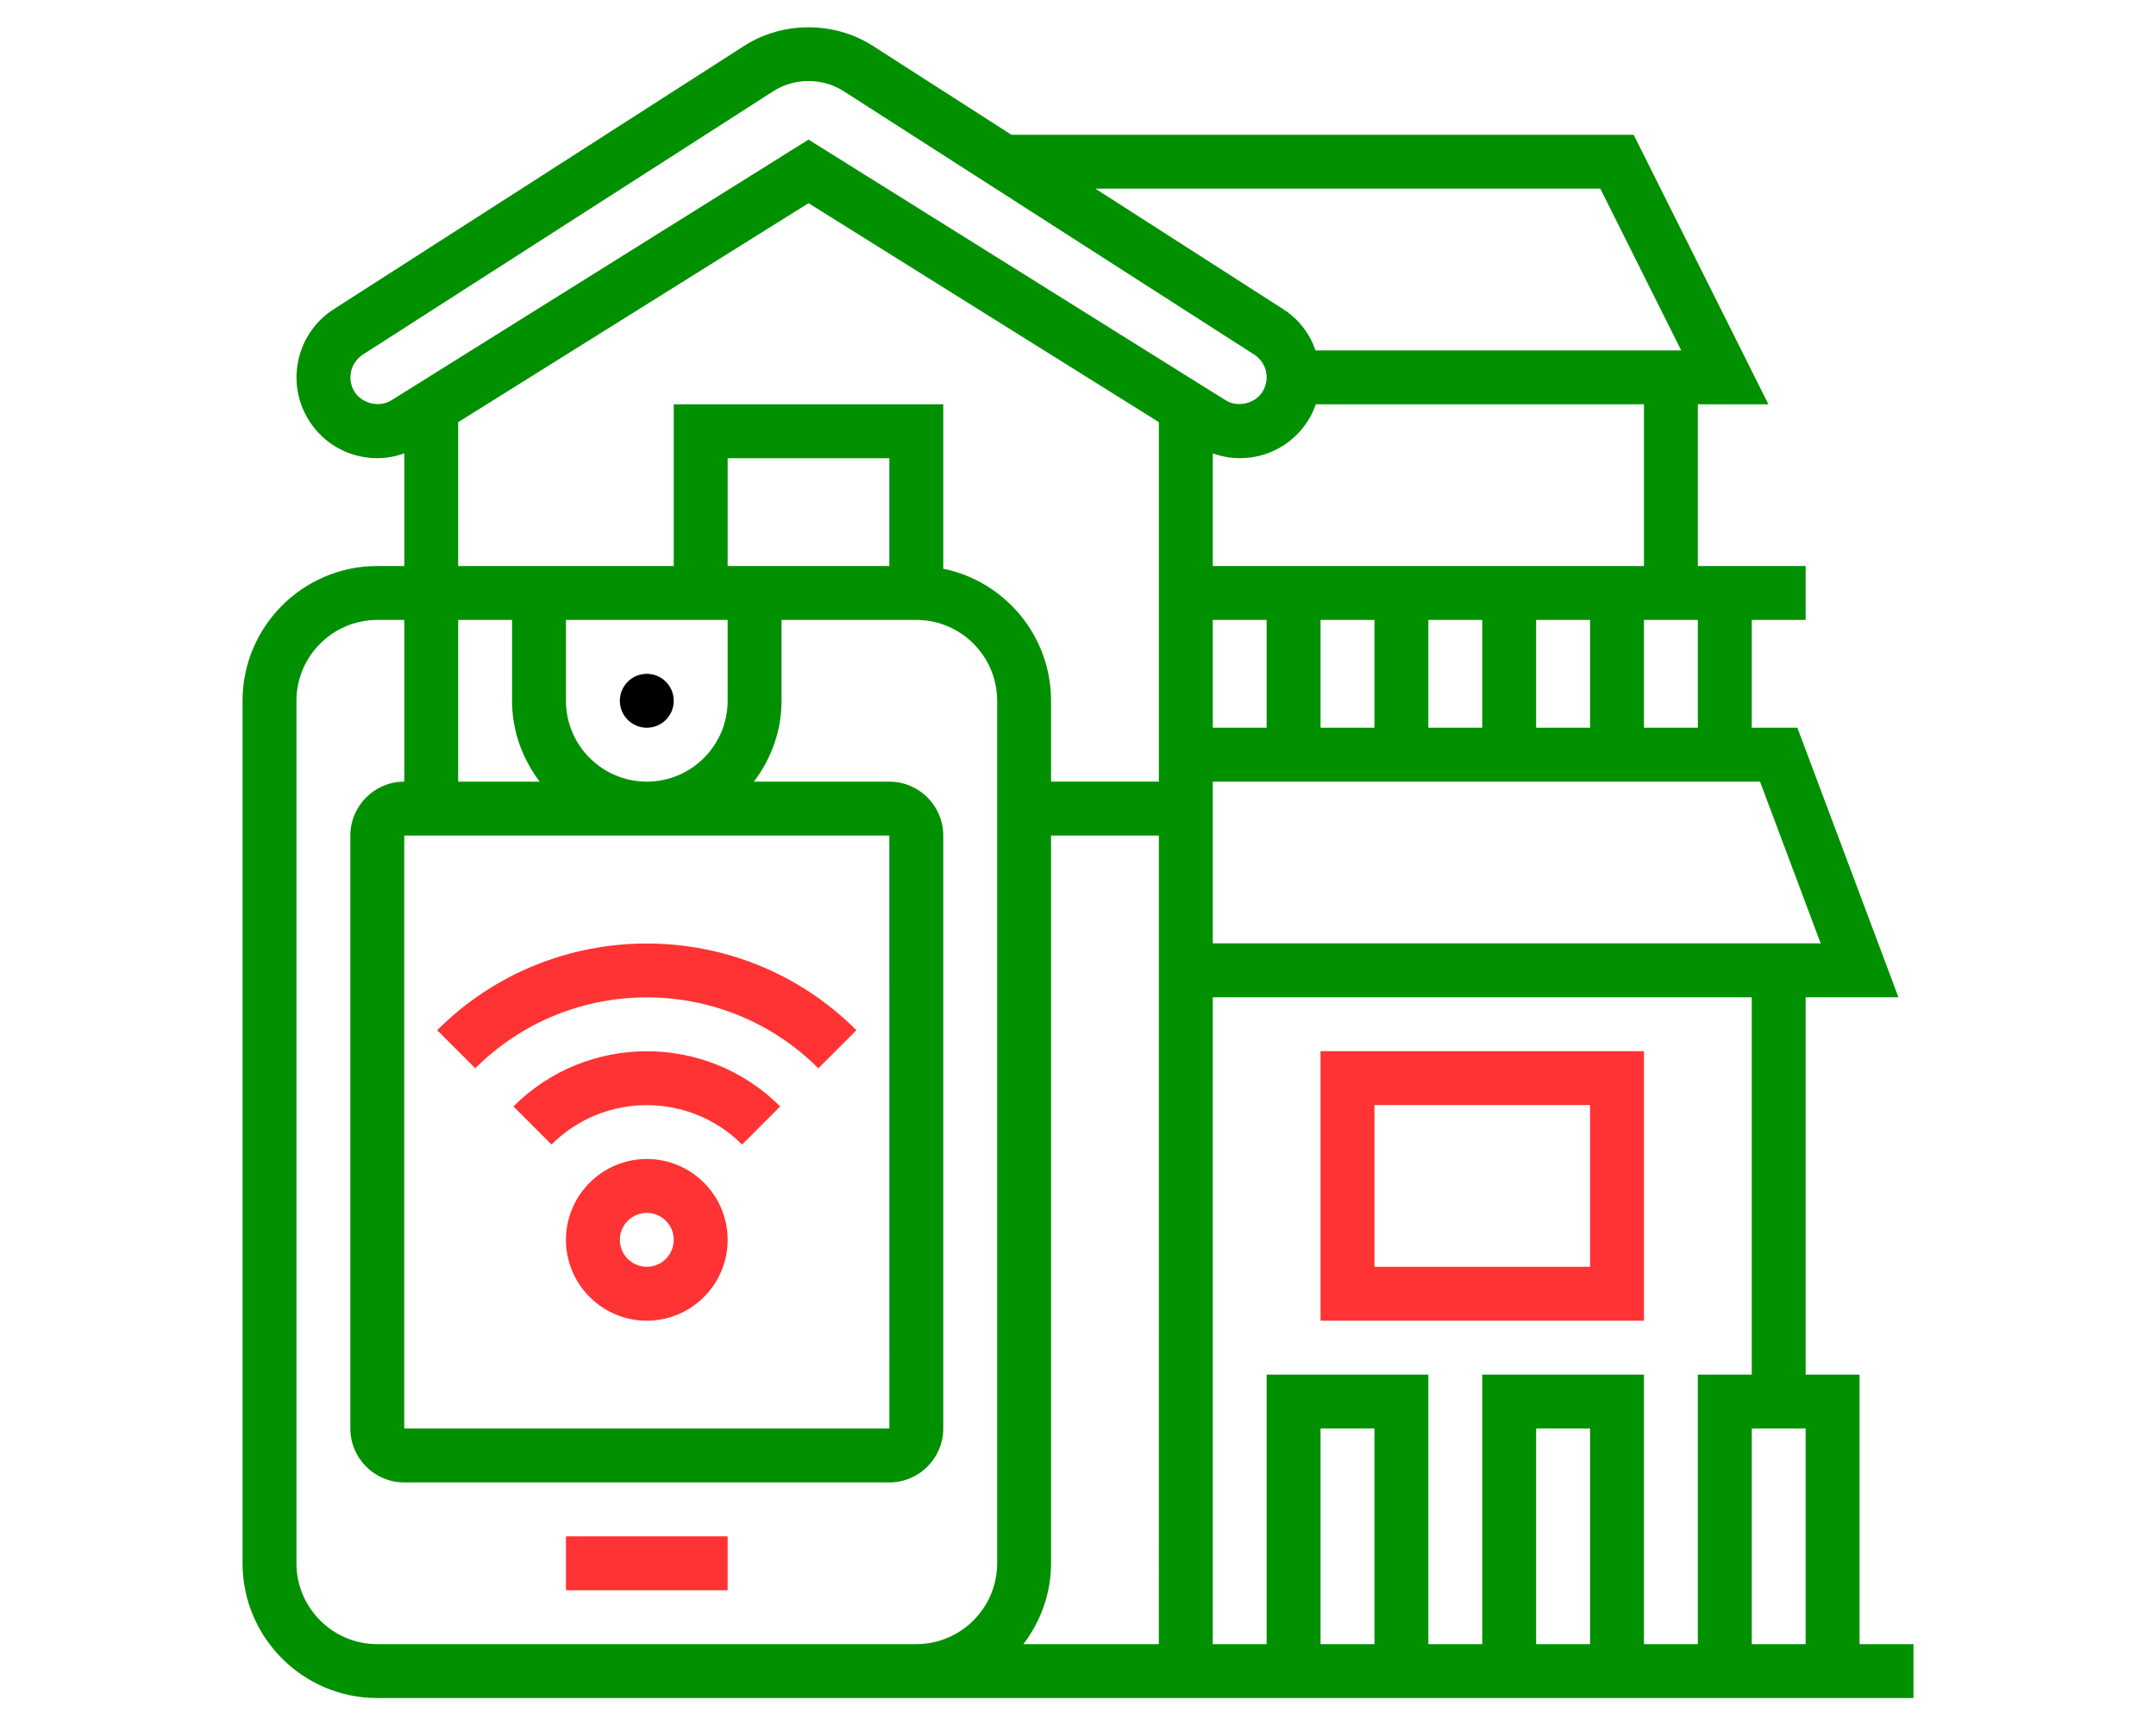 <?xml version="1.0" encoding="UTF-8"?> <svg xmlns="http://www.w3.org/2000/svg" id="Layer_5" height="40pt" viewBox="0 0 64 64" width="50pt"><g><circle cx="16" cy="26" r="1"></circle><path fill="#ff3333" stroke="none" d="m13 57h6v2h-6z"></path><path fill="#ff3333" stroke="none" d="m16 43c-1.654 0-3 1.346-3 3s1.346 3 3 3 3-1.346 3-3-1.346-3-3-3zm0 4c-.551 0-1-.449-1-1s.449-1 1-1 1 .449 1 1-.449 1-1 1z"></path><path fill="#ff3333" stroke="none" d="m11.05 41.05 1.414 1.414c1.949-1.949 5.122-1.949 7.071 0l1.414-1.414c-2.729-2.729-7.169-2.729-9.899 0z"></path><path fill="#ff3333" stroke="none" d="m22.364 39.636 1.414-1.414c-4.289-4.289-11.268-4.289-15.557 0l1.414 1.414c3.511-3.509 9.219-3.509 12.729 0z"></path><path fill="#ff3333" stroke="none" d="m53 39h-12v10h12zm-2 8h-8v-6h8z"></path><path fill="#009000" stroke="none" d="m61 61v-10h-2v-14h3.443l-3.75-10h-1.693v-4h2v-2h-4v-6h2.618l-5-10h-23.089l-5.147-3.302c-1.424-.913-3.339-.913-4.763 0l-15.21 9.758c-1.402.879-1.828 2.733-.952 4.133.551.884 1.503 1.411 2.545 1.411.343 0 .679-.066.999-.179v4.179h-1.001c-2.757 0-5 2.243-5 5v32c0 2.757 2.243 5 5 5h19 1 37v-2zm-2-8v8h-2v-8zm-2-2h-2v10h-2v-10h-6v10h-2v-10h-6v10h-2l.001-24h19.999zm-6 10h-2v-8h2zm-8 0h-2v-8h2zm-12-3v-27h4.001l-.001 30h-5.026c.635-.838 1.026-1.87 1.026-3zm18-31v-4h2v4zm-2 0h-2v-4h2zm-4 0h-2v-4h2zm-4 0h-1.999v-4h1.999zm20.557 8h-22.556v-6h20.306zm-4.557-8h-2v-4h2zm-2-6h-15.999v-4.179c.32.113.656.179.999.179 1.042 0 1.994-.527 2.544-1.409.119-.19.209-.388.281-.591h12.175zm-1.618-14 3 6h-13.567c-.217-.615-.622-1.167-1.214-1.538l-6.955-4.462zm-46.229 7.529c-.292-.467-.149-1.085.327-1.384l15.219-9.764c.778-.5 1.825-.5 2.603 0l15.228 9.769c.468.293.611.912.318 1.38-.283.452-.922.6-1.377.317l-15.47-9.667-15.47 9.668c-.456.282-1.095.135-1.378-.319zm3.848 1.134 13-8.125 13 8.124v13.337h-4.001v-3c0-2.414-1.721-4.434-4-4.899v-6.1h-10v6h-7.999zm0 7.337h1.999v3c0 1.13.391 2.162 1.026 3h-3.025zm4.994 8h11.005l.001 22h-18.001v-22h.001zm2.005-2c-1.654 0-3-1.346-3-3v-3h6v3c0 1.654-1.346 3-3 3zm3-8v-4h6v4zm6 40h-19c-1.654 0-3-1.346-3-3v-32c0-1.654 1.346-3 3-3h1.001v6h-.001c-1.103 0-2 .897-2 2v22c0 1.103.897 2 2 2h18c1.103 0 2-.897 2-2v-22c0-1.103-.897-2-2-2h-5.026c.635-.838 1.026-1.87 1.026-3v-3h5c1.654 0 3 1.346 3 3v32c0 1.654-1.346 3-3 3z"></path></g></svg> 